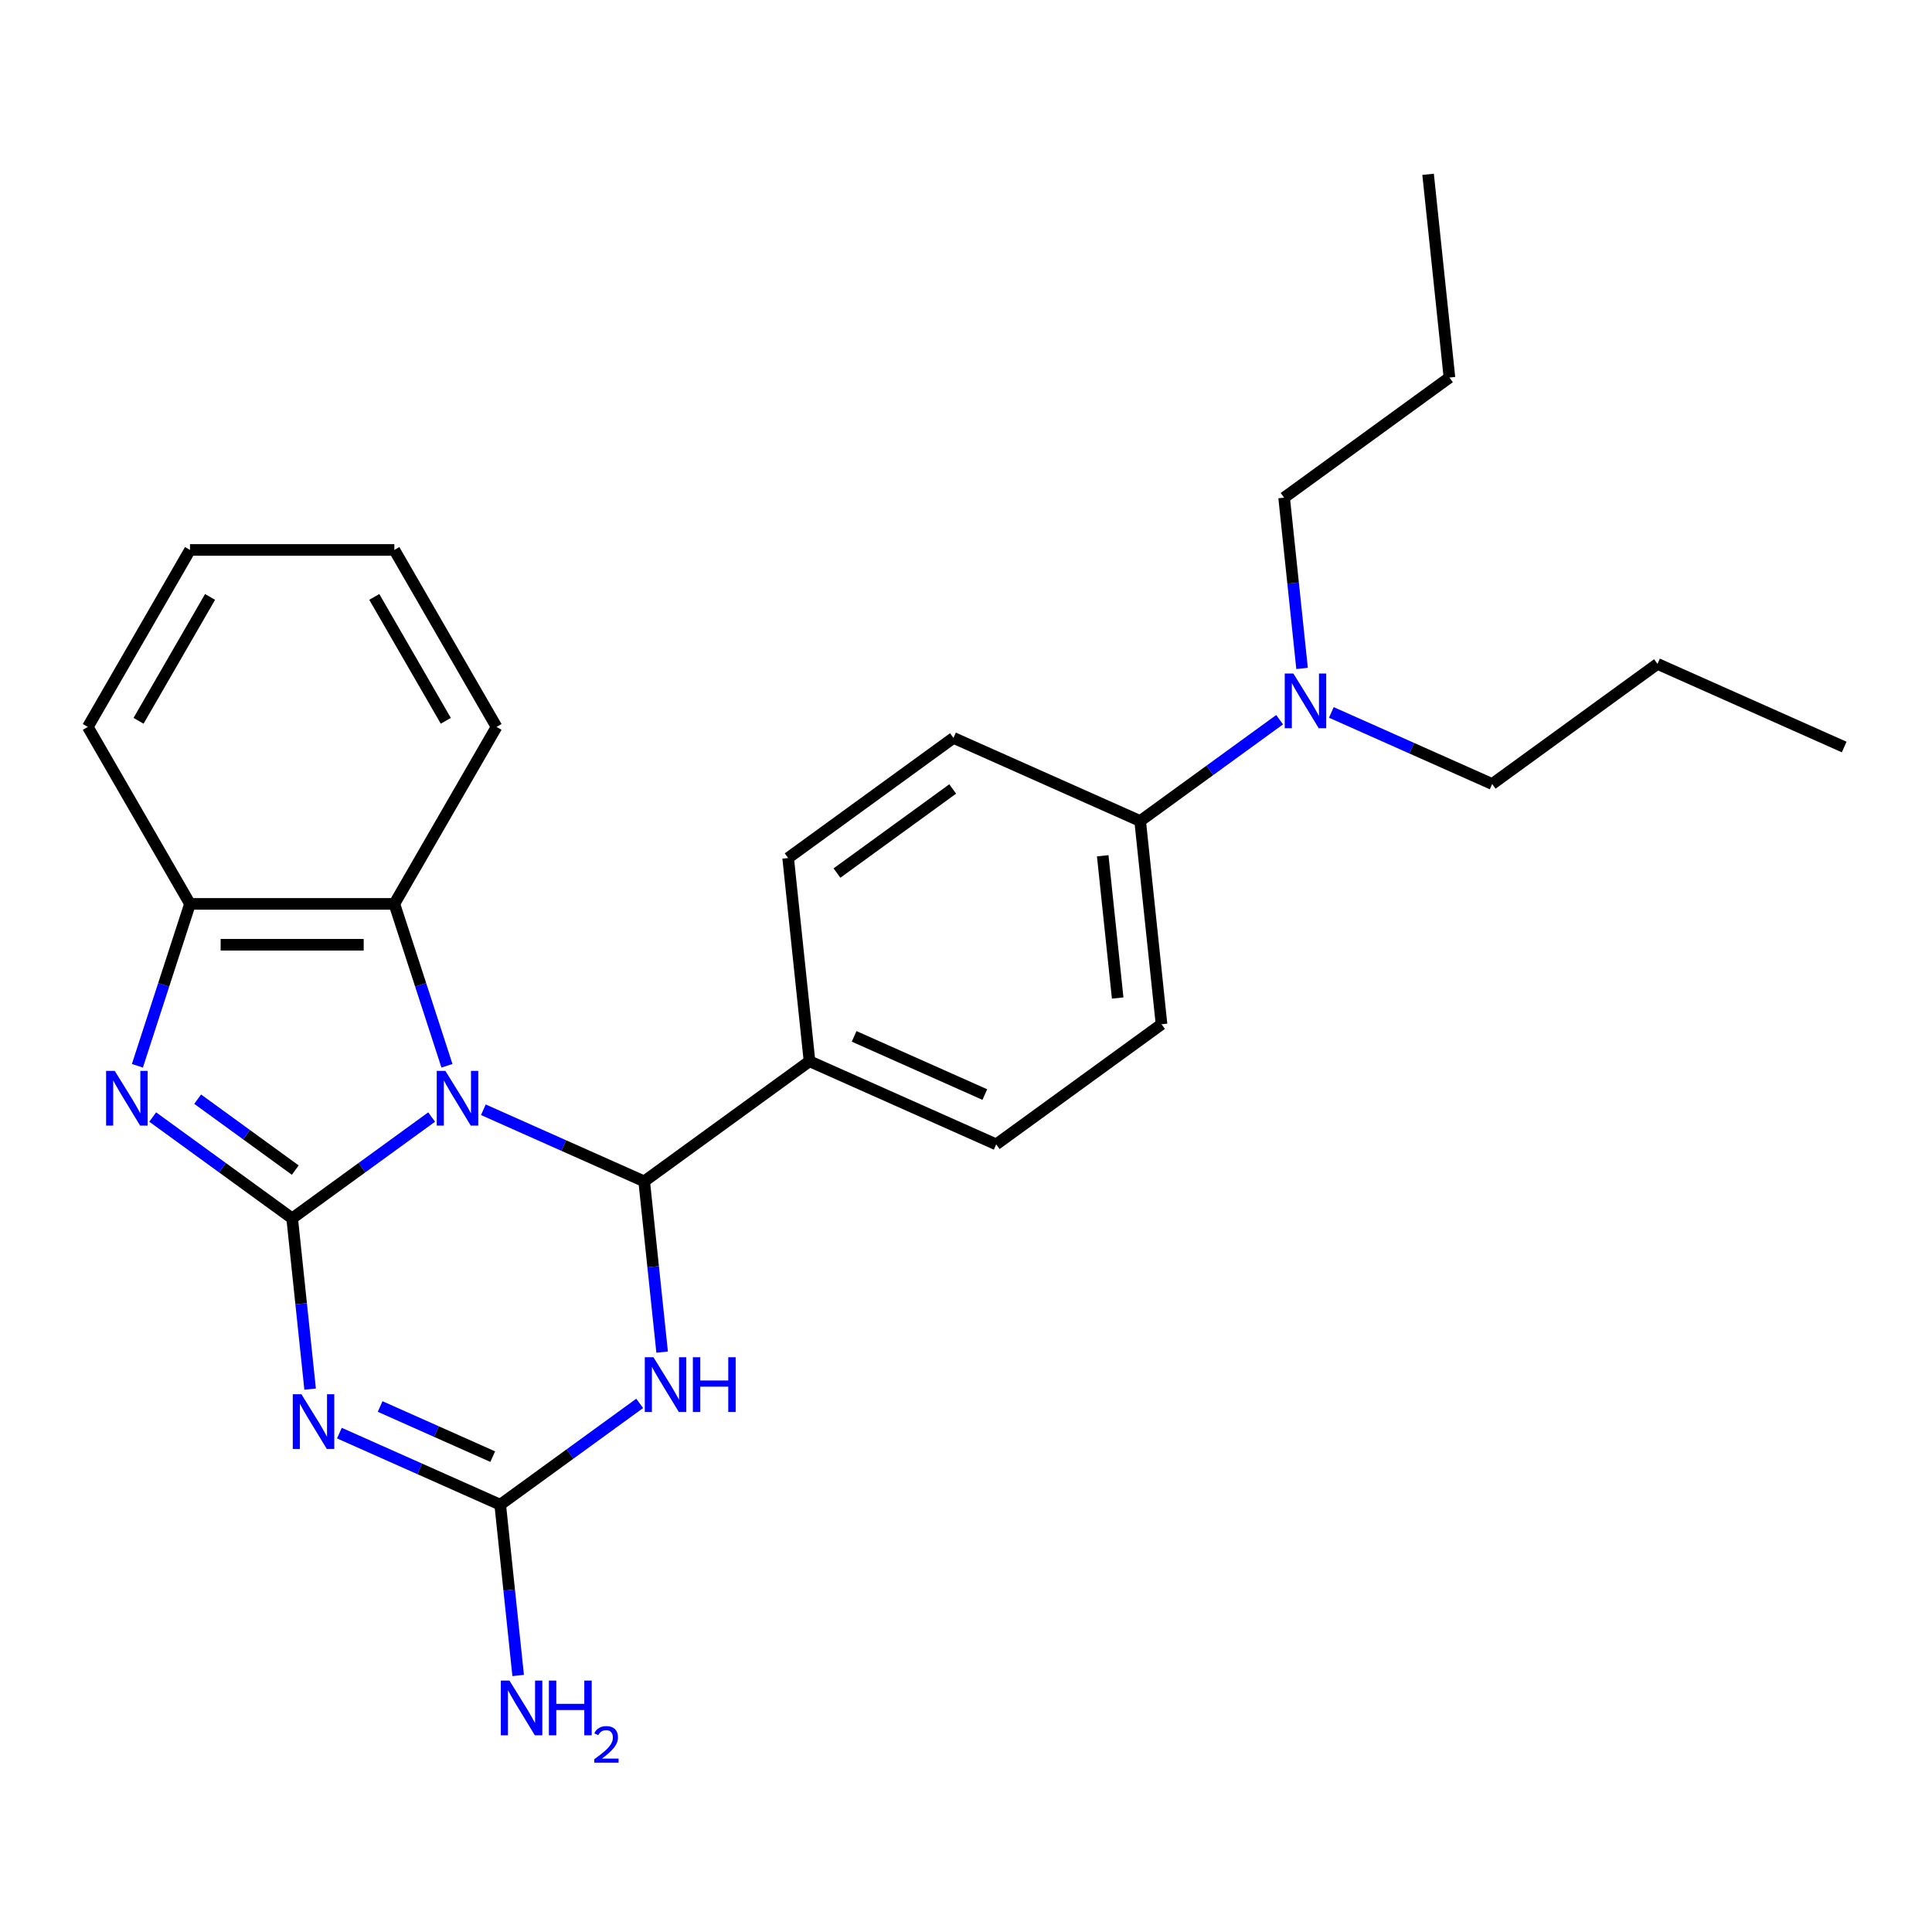 <?xml version='1.0' encoding='iso-8859-1'?>
<svg version='1.1' baseProfile='full'
              xmlns='http://www.w3.org/2000/svg'
                      xmlns:rdkit='http://www.rdkit.org/xml'
                      xmlns:xlink='http://www.w3.org/1999/xlink'
                  xml:space='preserve'
width='1000px' height='1000px' viewBox='0 0 1000 1000'>
<!-- END OF HEADER -->
<rect style='opacity:1.0;fill:#FFFFFF;stroke:none' width='1000' height='1000' x='0' y='0'> </rect>
<path class='bond-0' d='M 223.415,578.173 L 187.321,604.397' style='fill:none;fill-rule:evenodd;stroke:#0000FF;stroke-width:6px;stroke-linecap:butt;stroke-linejoin:miter;stroke-opacity:1' />
<path class='bond-0' d='M 187.321,604.397 L 151.228,630.621' style='fill:none;fill-rule:evenodd;stroke:#000000;stroke-width:6px;stroke-linecap:butt;stroke-linejoin:miter;stroke-opacity:1' />
<path class='bond-2' d='M 250.184,574.408 L 291.806,592.94' style='fill:none;fill-rule:evenodd;stroke:#0000FF;stroke-width:6px;stroke-linecap:butt;stroke-linejoin:miter;stroke-opacity:1' />
<path class='bond-2' d='M 291.806,592.94 L 333.428,611.471' style='fill:none;fill-rule:evenodd;stroke:#000000;stroke-width:6px;stroke-linecap:butt;stroke-linejoin:miter;stroke-opacity:1' />
<path class='bond-6' d='M 231.34,551.645 L 217.727,509.749' style='fill:none;fill-rule:evenodd;stroke:#0000FF;stroke-width:6px;stroke-linecap:butt;stroke-linejoin:miter;stroke-opacity:1' />
<path class='bond-6' d='M 217.727,509.749 L 204.114,467.853' style='fill:none;fill-rule:evenodd;stroke:#000000;stroke-width:6px;stroke-linecap:butt;stroke-linejoin:miter;stroke-opacity:1' />
<path class='bond-1' d='M 151.228,630.621 L 155.873,674.815' style='fill:none;fill-rule:evenodd;stroke:#000000;stroke-width:6px;stroke-linecap:butt;stroke-linejoin:miter;stroke-opacity:1' />
<path class='bond-1' d='M 155.873,674.815 L 160.518,719.01' style='fill:none;fill-rule:evenodd;stroke:#0000FF;stroke-width:6px;stroke-linecap:butt;stroke-linejoin:miter;stroke-opacity:1' />
<path class='bond-4' d='M 151.228,630.621 L 115.134,604.397' style='fill:none;fill-rule:evenodd;stroke:#000000;stroke-width:6px;stroke-linecap:butt;stroke-linejoin:miter;stroke-opacity:1' />
<path class='bond-4' d='M 115.134,604.397 L 79.04,578.173' style='fill:none;fill-rule:evenodd;stroke:#0000FF;stroke-width:6px;stroke-linecap:butt;stroke-linejoin:miter;stroke-opacity:1' />
<path class='bond-4' d='M 152.834,605.639 L 127.568,587.283' style='fill:none;fill-rule:evenodd;stroke:#000000;stroke-width:6px;stroke-linecap:butt;stroke-linejoin:miter;stroke-opacity:1' />
<path class='bond-4' d='M 127.568,587.283 L 102.302,568.926' style='fill:none;fill-rule:evenodd;stroke:#0000FF;stroke-width:6px;stroke-linecap:butt;stroke-linejoin:miter;stroke-opacity:1' />
<path class='bond-27' d='M 175.668,741.774 L 217.29,760.305' style='fill:none;fill-rule:evenodd;stroke:#0000FF;stroke-width:6px;stroke-linecap:butt;stroke-linejoin:miter;stroke-opacity:1' />
<path class='bond-27' d='M 217.29,760.305 L 258.912,778.836' style='fill:none;fill-rule:evenodd;stroke:#000000;stroke-width:6px;stroke-linecap:butt;stroke-linejoin:miter;stroke-opacity:1' />
<path class='bond-27' d='M 196.759,728.007 L 225.895,740.979' style='fill:none;fill-rule:evenodd;stroke:#0000FF;stroke-width:6px;stroke-linecap:butt;stroke-linejoin:miter;stroke-opacity:1' />
<path class='bond-27' d='M 225.895,740.979 L 255.03,753.951' style='fill:none;fill-rule:evenodd;stroke:#000000;stroke-width:6px;stroke-linecap:butt;stroke-linejoin:miter;stroke-opacity:1' />
<path class='bond-3' d='M 333.428,611.471 L 338.073,655.665' style='fill:none;fill-rule:evenodd;stroke:#000000;stroke-width:6px;stroke-linecap:butt;stroke-linejoin:miter;stroke-opacity:1' />
<path class='bond-3' d='M 338.073,655.665 L 342.718,699.86' style='fill:none;fill-rule:evenodd;stroke:#0000FF;stroke-width:6px;stroke-linecap:butt;stroke-linejoin:miter;stroke-opacity:1' />
<path class='bond-8' d='M 333.428,611.471 L 419,549.299' style='fill:none;fill-rule:evenodd;stroke:#000000;stroke-width:6px;stroke-linecap:butt;stroke-linejoin:miter;stroke-opacity:1' />
<path class='bond-5' d='M 331.1,726.389 L 295.006,752.612' style='fill:none;fill-rule:evenodd;stroke:#0000FF;stroke-width:6px;stroke-linecap:butt;stroke-linejoin:miter;stroke-opacity:1' />
<path class='bond-5' d='M 295.006,752.612 L 258.912,778.836' style='fill:none;fill-rule:evenodd;stroke:#000000;stroke-width:6px;stroke-linecap:butt;stroke-linejoin:miter;stroke-opacity:1' />
<path class='bond-26' d='M 71.115,551.645 L 84.728,509.749' style='fill:none;fill-rule:evenodd;stroke:#0000FF;stroke-width:6px;stroke-linecap:butt;stroke-linejoin:miter;stroke-opacity:1' />
<path class='bond-26' d='M 84.728,509.749 L 98.341,467.853' style='fill:none;fill-rule:evenodd;stroke:#000000;stroke-width:6px;stroke-linecap:butt;stroke-linejoin:miter;stroke-opacity:1' />
<path class='bond-11' d='M 258.912,778.836 L 263.557,823.031' style='fill:none;fill-rule:evenodd;stroke:#000000;stroke-width:6px;stroke-linecap:butt;stroke-linejoin:miter;stroke-opacity:1' />
<path class='bond-11' d='M 263.557,823.031 L 268.202,867.225' style='fill:none;fill-rule:evenodd;stroke:#0000FF;stroke-width:6px;stroke-linecap:butt;stroke-linejoin:miter;stroke-opacity:1' />
<path class='bond-7' d='M 204.114,467.853 L 98.341,467.853' style='fill:none;fill-rule:evenodd;stroke:#000000;stroke-width:6px;stroke-linecap:butt;stroke-linejoin:miter;stroke-opacity:1' />
<path class='bond-7' d='M 188.248,489.008 L 114.207,489.008' style='fill:none;fill-rule:evenodd;stroke:#000000;stroke-width:6px;stroke-linecap:butt;stroke-linejoin:miter;stroke-opacity:1' />
<path class='bond-16' d='M 204.114,467.853 L 257,376.251' style='fill:none;fill-rule:evenodd;stroke:#000000;stroke-width:6px;stroke-linecap:butt;stroke-linejoin:miter;stroke-opacity:1' />
<path class='bond-17' d='M 98.341,467.853 L 45.455,376.251' style='fill:none;fill-rule:evenodd;stroke:#000000;stroke-width:6px;stroke-linecap:butt;stroke-linejoin:miter;stroke-opacity:1' />
<path class='bond-12' d='M 419,549.299 L 407.944,444.106' style='fill:none;fill-rule:evenodd;stroke:#000000;stroke-width:6px;stroke-linecap:butt;stroke-linejoin:miter;stroke-opacity:1' />
<path class='bond-13' d='M 419,549.299 L 515.629,592.321' style='fill:none;fill-rule:evenodd;stroke:#000000;stroke-width:6px;stroke-linecap:butt;stroke-linejoin:miter;stroke-opacity:1' />
<path class='bond-13' d='M 442.099,536.427 L 509.739,566.542' style='fill:none;fill-rule:evenodd;stroke:#000000;stroke-width:6px;stroke-linecap:butt;stroke-linejoin:miter;stroke-opacity:1' />
<path class='bond-9' d='M 590.144,424.955 L 601.201,530.149' style='fill:none;fill-rule:evenodd;stroke:#000000;stroke-width:6px;stroke-linecap:butt;stroke-linejoin:miter;stroke-opacity:1' />
<path class='bond-9' d='M 570.764,442.946 L 578.504,516.581' style='fill:none;fill-rule:evenodd;stroke:#000000;stroke-width:6px;stroke-linecap:butt;stroke-linejoin:miter;stroke-opacity:1' />
<path class='bond-10' d='M 590.144,424.955 L 626.238,398.732' style='fill:none;fill-rule:evenodd;stroke:#000000;stroke-width:6px;stroke-linecap:butt;stroke-linejoin:miter;stroke-opacity:1' />
<path class='bond-10' d='M 626.238,398.732 L 662.332,372.508' style='fill:none;fill-rule:evenodd;stroke:#0000FF;stroke-width:6px;stroke-linecap:butt;stroke-linejoin:miter;stroke-opacity:1' />
<path class='bond-29' d='M 590.144,424.955 L 493.516,381.934' style='fill:none;fill-rule:evenodd;stroke:#000000;stroke-width:6px;stroke-linecap:butt;stroke-linejoin:miter;stroke-opacity:1' />
<path class='bond-18' d='M 689.101,368.743 L 730.723,387.274' style='fill:none;fill-rule:evenodd;stroke:#0000FF;stroke-width:6px;stroke-linecap:butt;stroke-linejoin:miter;stroke-opacity:1' />
<path class='bond-18' d='M 730.723,387.274 L 772.345,405.805' style='fill:none;fill-rule:evenodd;stroke:#000000;stroke-width:6px;stroke-linecap:butt;stroke-linejoin:miter;stroke-opacity:1' />
<path class='bond-19' d='M 673.95,345.979 L 669.305,301.785' style='fill:none;fill-rule:evenodd;stroke:#0000FF;stroke-width:6px;stroke-linecap:butt;stroke-linejoin:miter;stroke-opacity:1' />
<path class='bond-19' d='M 669.305,301.785 L 664.66,257.59' style='fill:none;fill-rule:evenodd;stroke:#000000;stroke-width:6px;stroke-linecap:butt;stroke-linejoin:miter;stroke-opacity:1' />
<path class='bond-15' d='M 407.944,444.106 L 493.516,381.934' style='fill:none;fill-rule:evenodd;stroke:#000000;stroke-width:6px;stroke-linecap:butt;stroke-linejoin:miter;stroke-opacity:1' />
<path class='bond-15' d='M 433.214,451.894 L 493.115,408.374' style='fill:none;fill-rule:evenodd;stroke:#000000;stroke-width:6px;stroke-linecap:butt;stroke-linejoin:miter;stroke-opacity:1' />
<path class='bond-14' d='M 515.629,592.321 L 601.201,530.149' style='fill:none;fill-rule:evenodd;stroke:#000000;stroke-width:6px;stroke-linecap:butt;stroke-linejoin:miter;stroke-opacity:1' />
<path class='bond-22' d='M 257,376.251 L 204.114,284.649' style='fill:none;fill-rule:evenodd;stroke:#000000;stroke-width:6px;stroke-linecap:butt;stroke-linejoin:miter;stroke-opacity:1' />
<path class='bond-22' d='M 230.747,373.088 L 193.727,308.967' style='fill:none;fill-rule:evenodd;stroke:#000000;stroke-width:6px;stroke-linecap:butt;stroke-linejoin:miter;stroke-opacity:1' />
<path class='bond-28' d='M 45.455,376.251 L 98.341,284.649' style='fill:none;fill-rule:evenodd;stroke:#000000;stroke-width:6px;stroke-linecap:butt;stroke-linejoin:miter;stroke-opacity:1' />
<path class='bond-28' d='M 71.708,373.088 L 108.728,308.967' style='fill:none;fill-rule:evenodd;stroke:#000000;stroke-width:6px;stroke-linecap:butt;stroke-linejoin:miter;stroke-opacity:1' />
<path class='bond-20' d='M 772.345,405.805 L 857.917,343.634' style='fill:none;fill-rule:evenodd;stroke:#000000;stroke-width:6px;stroke-linecap:butt;stroke-linejoin:miter;stroke-opacity:1' />
<path class='bond-21' d='M 664.66,257.59 L 750.232,195.418' style='fill:none;fill-rule:evenodd;stroke:#000000;stroke-width:6px;stroke-linecap:butt;stroke-linejoin:miter;stroke-opacity:1' />
<path class='bond-24' d='M 857.917,343.634 L 954.545,386.655' style='fill:none;fill-rule:evenodd;stroke:#000000;stroke-width:6px;stroke-linecap:butt;stroke-linejoin:miter;stroke-opacity:1' />
<path class='bond-25' d='M 750.232,195.418 L 739.176,90.225' style='fill:none;fill-rule:evenodd;stroke:#000000;stroke-width:6px;stroke-linecap:butt;stroke-linejoin:miter;stroke-opacity:1' />
<path class='bond-23' d='M 204.114,284.649 L 98.341,284.649' style='fill:none;fill-rule:evenodd;stroke:#000000;stroke-width:6px;stroke-linecap:butt;stroke-linejoin:miter;stroke-opacity:1' />
<path  class='atom-0' d='M 230.54 554.289
L 239.82 569.289
Q 240.74 570.769, 242.22 573.449
Q 243.7 576.129, 243.78 576.289
L 243.78 554.289
L 247.54 554.289
L 247.54 582.609
L 243.66 582.609
L 233.7 566.209
Q 232.54 564.289, 231.3 562.089
Q 230.1 559.889, 229.74 559.209
L 229.74 582.609
L 226.06 582.609
L 226.06 554.289
L 230.54 554.289
' fill='#0000FF'/>
<path  class='atom-2' d='M 156.024 721.654
L 165.304 736.654
Q 166.224 738.134, 167.704 740.814
Q 169.184 743.494, 169.264 743.654
L 169.264 721.654
L 173.024 721.654
L 173.024 749.974
L 169.144 749.974
L 159.184 733.574
Q 158.024 731.654, 156.784 729.454
Q 155.584 727.254, 155.224 726.574
L 155.224 749.974
L 151.544 749.974
L 151.544 721.654
L 156.024 721.654
' fill='#0000FF'/>
<path  class='atom-4' d='M 338.224 702.504
L 347.504 717.504
Q 348.424 718.984, 349.904 721.664
Q 351.384 724.344, 351.464 724.504
L 351.464 702.504
L 355.224 702.504
L 355.224 730.824
L 351.344 730.824
L 341.384 714.424
Q 340.224 712.504, 338.984 710.304
Q 337.784 708.104, 337.424 707.424
L 337.424 730.824
L 333.744 730.824
L 333.744 702.504
L 338.224 702.504
' fill='#0000FF'/>
<path  class='atom-4' d='M 358.624 702.504
L 362.464 702.504
L 362.464 714.544
L 376.944 714.544
L 376.944 702.504
L 380.784 702.504
L 380.784 730.824
L 376.944 730.824
L 376.944 717.744
L 362.464 717.744
L 362.464 730.824
L 358.624 730.824
L 358.624 702.504
' fill='#0000FF'/>
<path  class='atom-5' d='M 59.395 554.289
L 68.675 569.289
Q 69.595 570.769, 71.075 573.449
Q 72.555 576.129, 72.635 576.289
L 72.635 554.289
L 76.395 554.289
L 76.395 582.609
L 72.515 582.609
L 62.555 566.209
Q 61.395 564.289, 60.155 562.089
Q 58.955 559.889, 58.595 559.209
L 58.595 582.609
L 54.915 582.609
L 54.915 554.289
L 59.395 554.289
' fill='#0000FF'/>
<path  class='atom-11' d='M 669.457 348.624
L 678.737 363.624
Q 679.657 365.104, 681.137 367.784
Q 682.617 370.464, 682.697 370.624
L 682.697 348.624
L 686.457 348.624
L 686.457 376.944
L 682.577 376.944
L 672.617 360.544
Q 671.457 358.624, 670.217 356.424
Q 669.017 354.224, 668.657 353.544
L 668.657 376.944
L 664.977 376.944
L 664.977 348.624
L 669.457 348.624
' fill='#0000FF'/>
<path  class='atom-12' d='M 263.708 869.87
L 272.988 884.87
Q 273.908 886.35, 275.388 889.03
Q 276.868 891.71, 276.948 891.87
L 276.948 869.87
L 280.708 869.87
L 280.708 898.19
L 276.828 898.19
L 266.868 881.79
Q 265.708 879.87, 264.468 877.67
Q 263.268 875.47, 262.908 874.79
L 262.908 898.19
L 259.228 898.19
L 259.228 869.87
L 263.708 869.87
' fill='#0000FF'/>
<path  class='atom-12' d='M 284.108 869.87
L 287.948 869.87
L 287.948 881.91
L 302.428 881.91
L 302.428 869.87
L 306.268 869.87
L 306.268 898.19
L 302.428 898.19
L 302.428 885.11
L 287.948 885.11
L 287.948 898.19
L 284.108 898.19
L 284.108 869.87
' fill='#0000FF'/>
<path  class='atom-12' d='M 307.641 897.196
Q 308.328 895.427, 309.964 894.45
Q 311.601 893.447, 313.872 893.447
Q 316.696 893.447, 318.28 894.978
Q 319.864 896.51, 319.864 899.229
Q 319.864 902.001, 317.805 904.588
Q 315.772 907.175, 311.548 910.238
L 320.181 910.238
L 320.181 912.35
L 307.588 912.35
L 307.588 910.581
Q 311.073 908.099, 313.132 906.251
Q 315.218 904.403, 316.221 902.74
Q 317.224 901.077, 317.224 899.361
Q 317.224 897.566, 316.327 896.562
Q 315.429 895.559, 313.872 895.559
Q 312.367 895.559, 311.364 896.166
Q 310.36 896.774, 309.648 898.12
L 307.641 897.196
' fill='#0000FF'/>
</svg>
